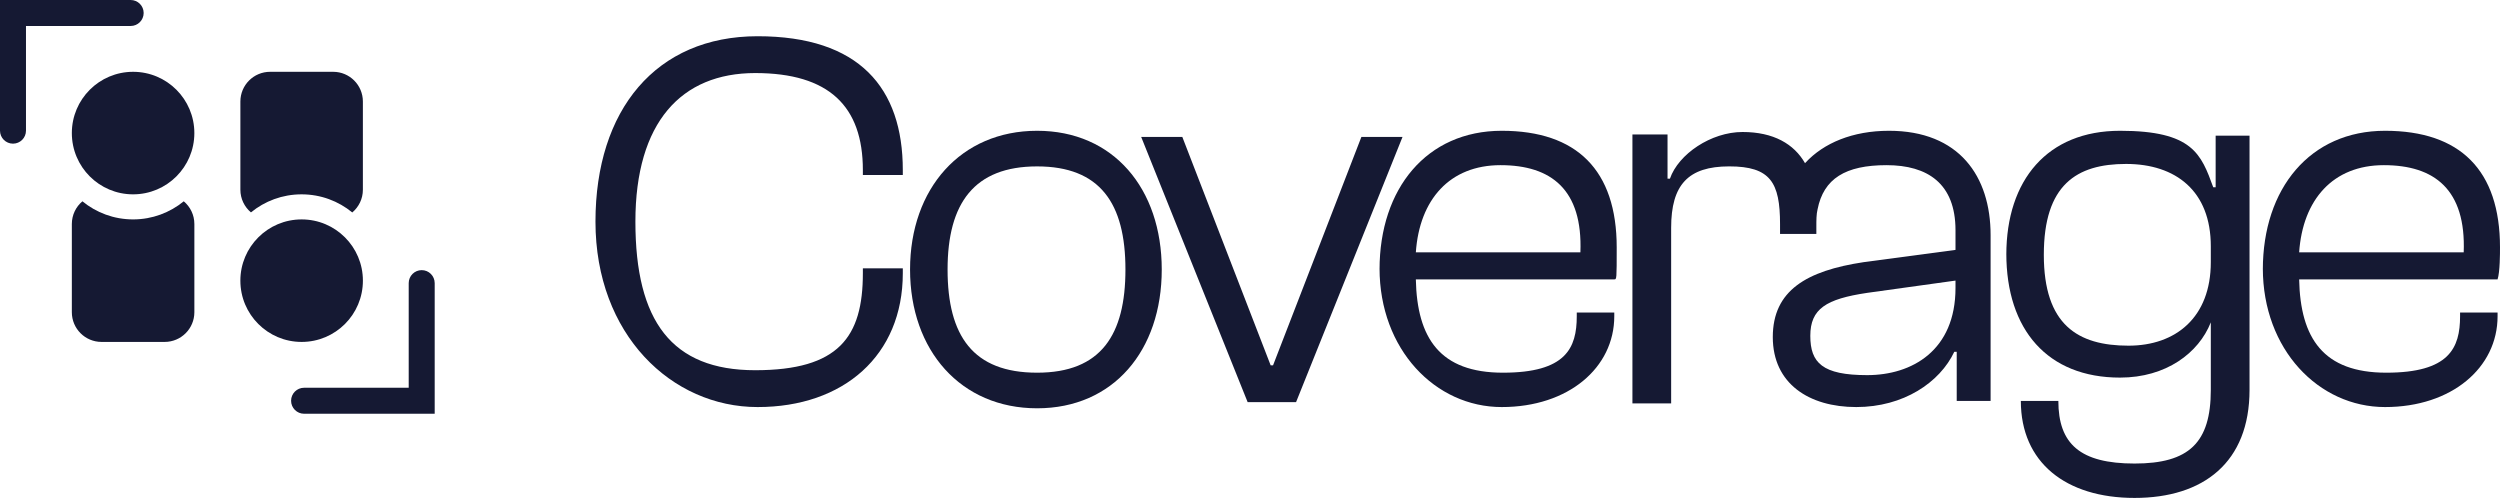 <?xml version="1.0" encoding="utf-8"?>
<svg xmlns="http://www.w3.org/2000/svg" fill="none" height="100%" overflow="visible" preserveAspectRatio="none" style="display: block;" viewBox="0 0 170 34" width="100%">
<g id="Frame 10">
<g id="Group 138">
<g id="Group 157">
<g id="Vector">
<path d="M0 8.886V4.06057e-06H8.886C9.373 0 9.769 0.396 9.769 0.884C9.769 1.371 9.373 1.767 8.886 1.767H1.767V8.886C1.767 9.373 1.371 9.769 0.884 9.769C0.396 9.769 0 9.373 0 8.886Z" fill="#151933"/>
<path d="M29.559 19.253V28.135H20.678C20.19 28.135 19.794 27.739 19.794 27.251C19.794 26.763 20.19 26.367 20.678 26.367H27.792V19.253C27.792 18.765 28.188 18.369 28.676 18.369C29.164 18.369 29.559 18.765 29.559 19.253Z" fill="#151933"/>
<path d="M13.216 9.049C13.216 11.35 11.351 13.215 9.05 13.215C6.75 13.215 4.885 11.35 4.885 9.049C4.885 6.749 6.75 4.883 9.051 4.883C11.351 4.883 13.216 6.749 13.216 9.049Z" fill="#151933"/>
<path d="M12.496 13.689C12.936 14.059 13.217 14.614 13.217 15.234V21.231C13.217 22.347 12.311 23.251 11.196 23.251H6.905C5.79 23.251 4.885 22.347 4.885 21.231V15.234C4.885 14.614 5.164 14.059 5.604 13.689C6.543 14.458 7.743 14.92 9.051 14.92C10.358 14.92 11.557 14.457 12.496 13.689Z" fill="#151933"/>
<path d="M16.345 19.085C16.345 16.785 18.21 14.92 20.511 14.92C22.812 14.92 24.677 16.785 24.677 19.085C24.677 21.386 22.812 23.251 20.511 23.251C18.21 23.251 16.345 21.386 16.345 19.085Z" fill="#151933"/>
<path d="M23.955 14.447C23.016 13.677 21.815 13.215 20.506 13.215C19.2 13.215 18.002 13.676 17.064 14.443C16.625 14.072 16.346 13.519 16.346 12.9V6.903C16.346 5.788 17.25 4.883 18.366 4.883L22.657 4.883C23.772 4.883 24.676 5.788 24.676 6.903V12.9C24.676 13.521 24.396 14.076 23.955 14.447Z" fill="#151933"/>
</g>
</g>
<g id="Calque_1">
<path d="M40.492 15.072C40.492 7.473 44.605 2.464 51.517 2.464C58.428 2.464 61.391 5.971 61.391 11.565V11.899H58.675V11.565C58.675 7.223 56.371 4.968 51.352 4.968C46.333 4.968 43.207 8.309 43.207 15.072C43.207 21.835 45.675 25.175 51.352 25.175C57.03 25.175 58.675 22.921 58.675 18.579V18.245H61.391V18.579C61.391 24.174 57.359 27.68 51.517 27.68C45.675 27.68 40.492 22.754 40.492 15.072Z" fill="#151933" id="Vector_2"/>
<path d="M61.884 18.328C61.884 12.818 65.34 8.893 70.524 8.893C75.707 8.893 78.999 12.818 78.999 18.328C78.999 23.84 75.707 27.764 70.524 27.764C65.34 27.764 61.884 23.84 61.884 18.328ZM76.53 18.328C76.53 13.819 74.802 11.315 70.524 11.315C66.245 11.315 64.435 13.819 64.435 18.328C64.435 22.837 66.163 25.343 70.524 25.343C74.885 25.343 76.53 22.754 76.53 18.328Z" fill="#151933" id="Vector_3"/>
<path d="M84.84 27.346L77.6 9.31H80.397L86.404 24.841H86.568L92.575 9.31H95.372L88.132 27.346H84.923H84.84Z" fill="#151933" id="Vector_4"/>
<path d="M93.809 18.328C93.809 12.818 97.018 8.893 102.119 8.893C107.22 8.893 109.936 11.565 109.936 16.826C109.936 18.997 109.934 18.997 109.771 18.997H96.277C96.359 23.005 97.923 25.343 102.201 25.343C106.48 25.343 107.22 23.672 107.22 21.502V21.251H109.771V21.502C109.771 25.009 106.645 27.68 102.119 27.68C97.594 27.68 93.809 23.756 93.809 18.245V18.328ZM96.277 17.16H107.467C107.632 12.901 105.493 11.231 102.037 11.231C98.581 11.231 96.524 13.569 96.277 17.16Z" fill="#151933" id="Vector_5"/>
<path d="M128.449 8.893C133.221 8.893 135.361 11.983 135.361 15.991V27.263H133.057V23.922H132.892C131.905 26.01 129.436 27.68 126.227 27.68C123.018 27.68 120.55 26.093 120.55 22.921C120.55 19.748 122.854 18.412 126.721 17.828L132.974 16.993V15.657C132.974 12.484 131.082 11.231 128.284 11.231C125.487 11.231 124.005 12.149 123.594 14.237C123.512 14.571 123.512 14.988 123.512 15.406V15.907H121.043V15.239C121.043 12.4 120.385 11.314 117.588 11.314C114.791 11.314 113.638 12.567 113.638 15.49V27.43H111.005V9.143H113.392V12.149H113.556C114.132 10.479 116.353 8.976 118.492 8.976C120.604 8.976 121.993 9.791 122.741 11.096C122.751 11.086 122.761 11.075 122.772 11.064C124.006 9.728 125.98 8.893 128.449 8.893ZM126.968 19.915C124.171 20.332 123.101 21 123.101 22.837C123.101 24.674 123.924 25.509 126.968 25.509C130.012 25.509 132.974 23.839 132.974 19.581V19.08L126.968 19.915Z" fill="#151933" id="Union"/>
<path d="M136.43 17.326C136.43 12.233 139.227 8.893 144.164 8.893C149.101 8.893 149.677 10.479 150.5 12.734H150.664V9.227H152.968V26.512C152.968 31.438 149.841 33.859 145.151 33.859C140.462 33.859 137.417 31.438 137.417 27.263H139.968C139.968 30.186 141.449 31.521 145.151 31.521C148.854 31.521 150.335 30.102 150.335 26.512V21.919C149.512 24.006 147.291 25.677 144.164 25.677C139.227 25.677 136.43 22.42 136.43 17.243V17.326ZM144.74 23.506C147.949 23.506 150.335 21.585 150.335 17.828V16.742C150.335 12.985 147.949 11.148 144.576 11.148C141.202 11.148 138.98 12.567 138.98 17.326C138.98 22.086 141.284 23.506 144.74 23.506Z" fill="#151933" id="Vector_6"/>
<path d="M153.873 18.328C153.873 12.818 157.082 8.893 162.183 8.893C167.285 8.893 170 11.565 170 16.826C170 17.216 170 18.495 169.835 18.997H156.342C156.424 23.005 157.987 25.343 162.266 25.343C166.544 25.343 167.285 23.672 167.285 21.502V21.251H169.835V21.502C169.835 25.009 166.709 27.68 162.183 27.68C157.658 27.68 153.873 23.756 153.873 18.245V18.328ZM156.342 17.16H167.532C167.696 12.901 165.557 11.231 162.101 11.231C158.645 11.231 156.588 13.569 156.342 17.16Z" fill="#151933" id="Vector_7"/>
</g>
</g>
</g>
</svg>